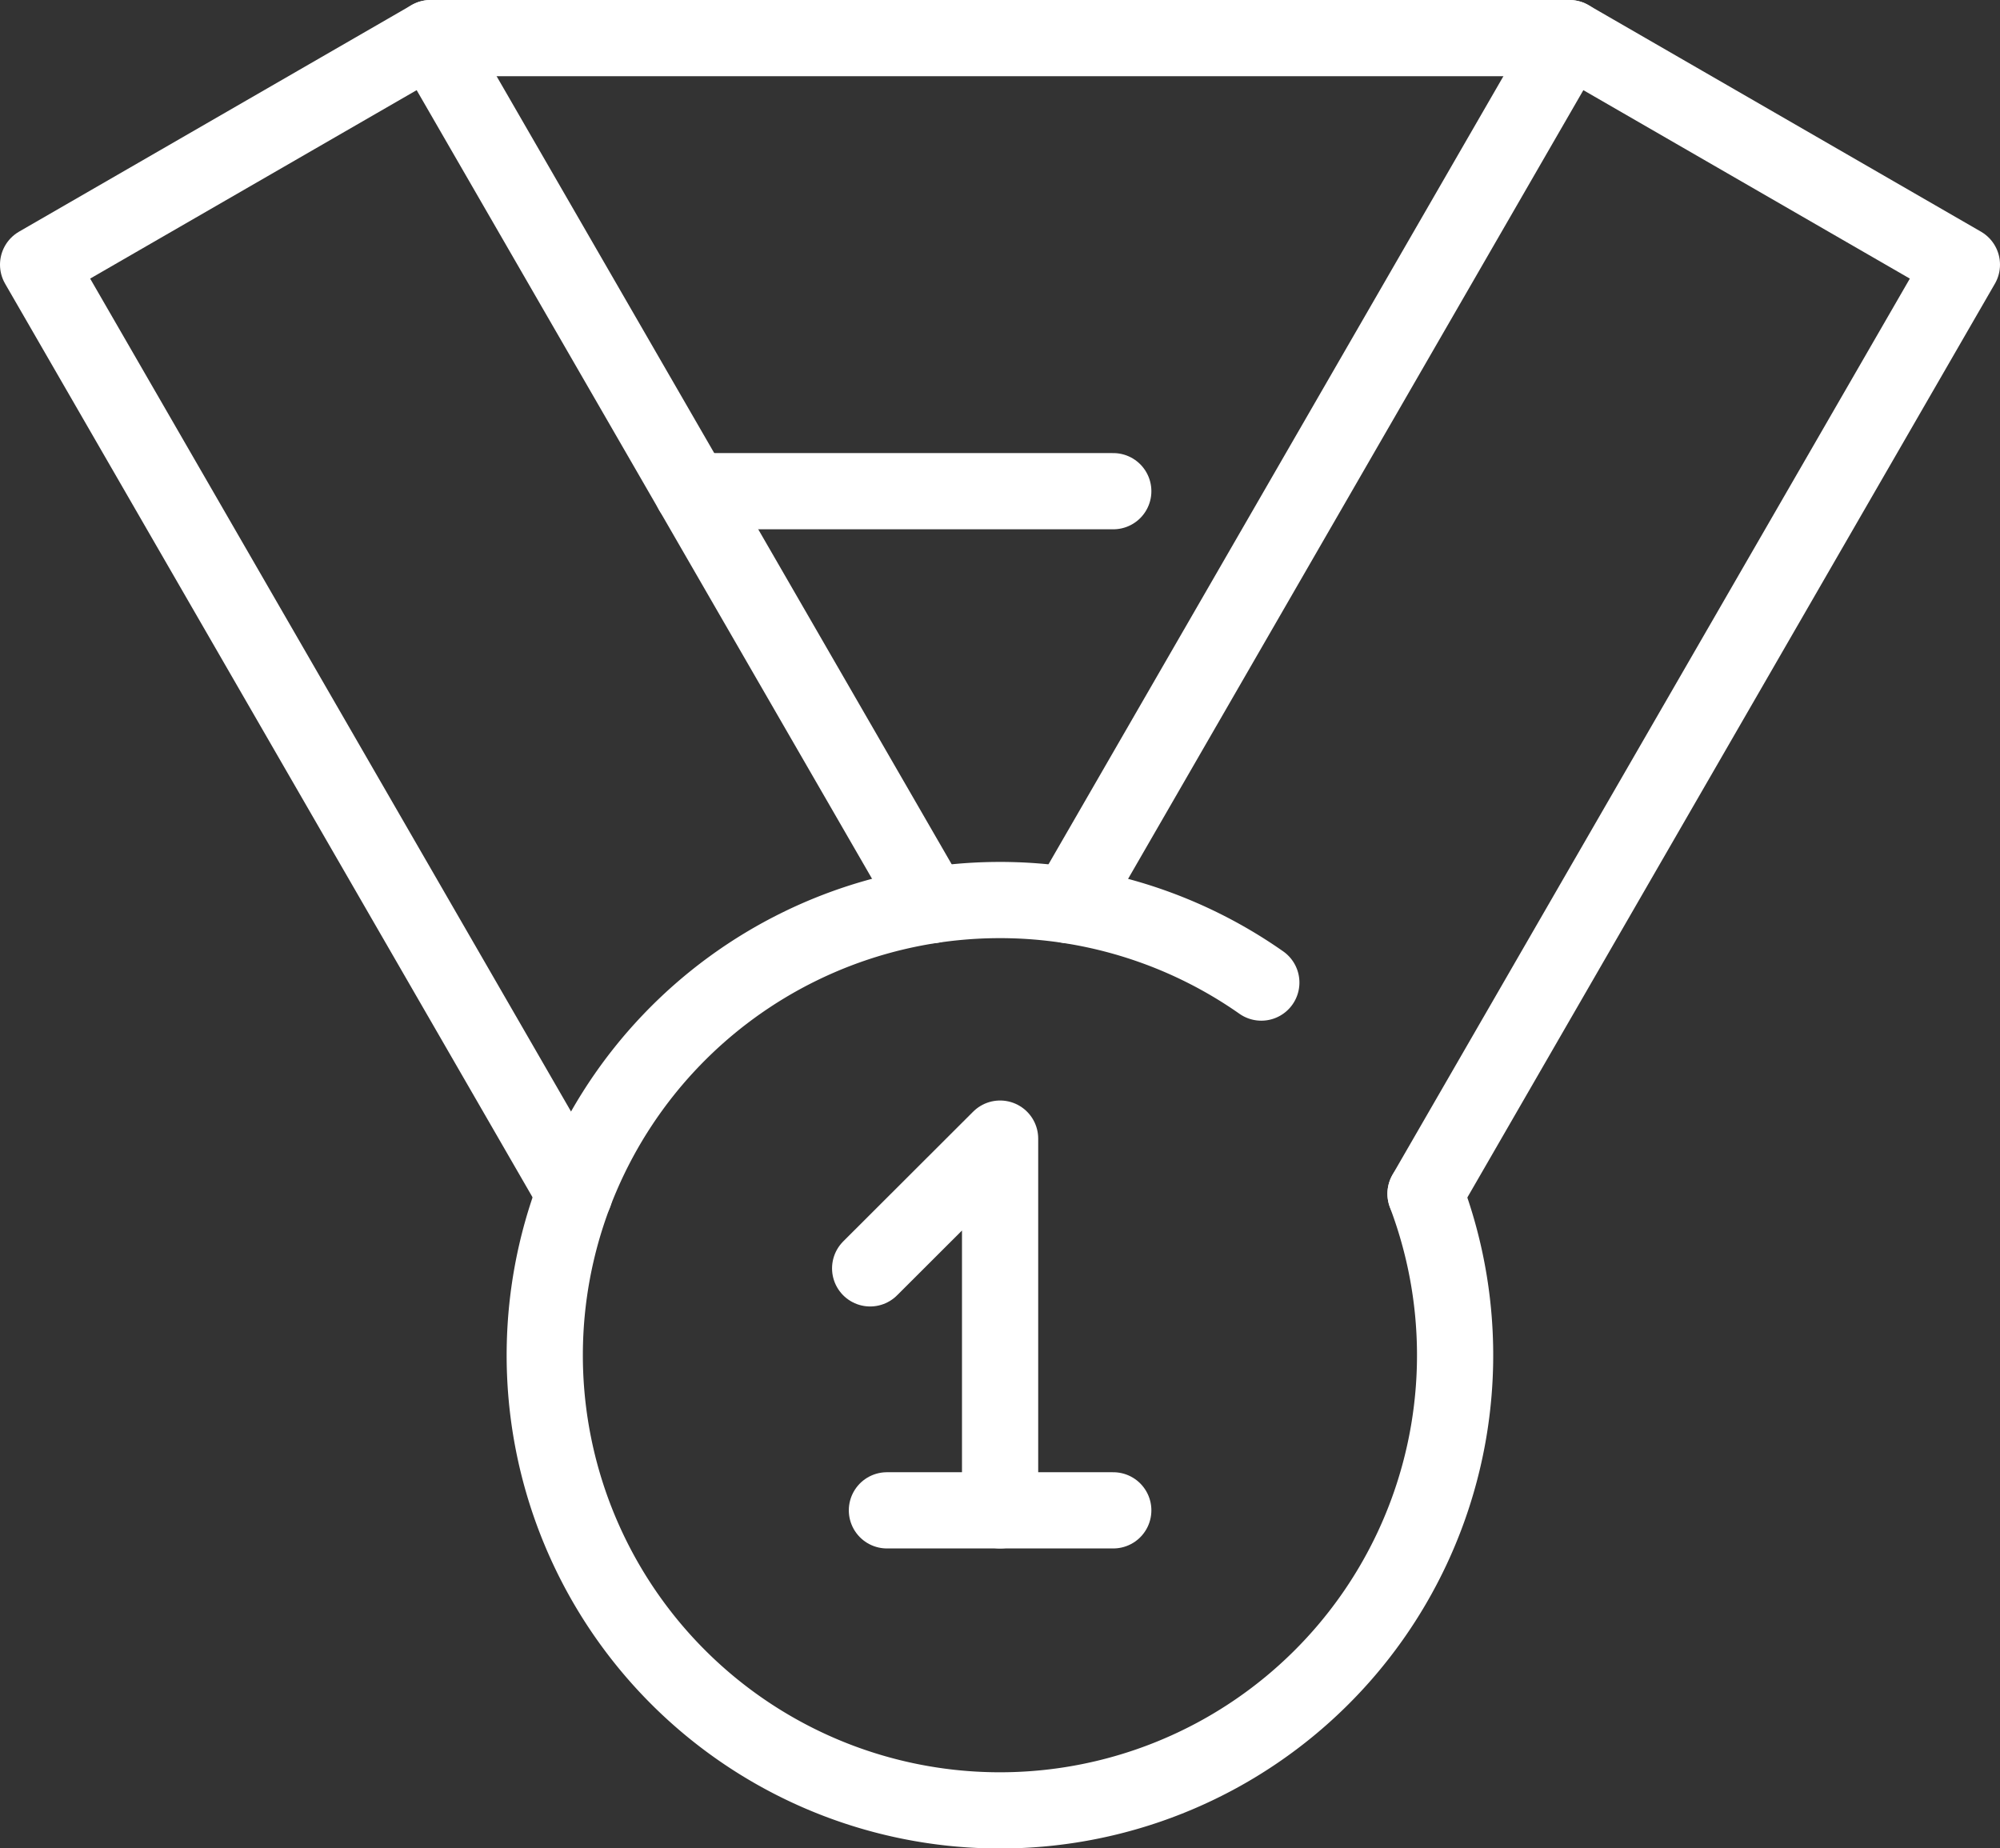 <svg xmlns="http://www.w3.org/2000/svg" viewBox="0 0 104.97 97"><rect x="0" y="0" width="104.97" height="97" fill="#333333" stroke="none"/><defs><style>.cls-1{fill:none;stroke:#fff;stroke-linecap:round;stroke-linejoin:round;stroke-width:4px;}</style></defs><g id="Layer_2" data-name="Layer 2"><g id="Fitness_icons" data-name="Fitness icons"><polyline class="cls-1" points="30.15 62.65 2 13.89 22.6 2 48.88 47.51"/><polyline class="cls-1" points="74.82 62.65 102.97 13.89 82.37 2 56.1 47.51"/><line class="cls-1" x1="82.37" y1="2" x2="22.6" y2="2"/><line class="cls-1" x1="36.33" y1="25.78" x2="58.43" y2="25.78"/><path class="cls-1" d="M74.82,62.66A23.89,23.89,0,1,1,66.2,51.57"/><polyline class="cls-1" points="52.49 79.27 52.49 59.76 45.67 66.57"/><line class="cls-1" x1="46.55" y1="79.27" x2="58.43" y2="79.27"/></g></g></svg>
